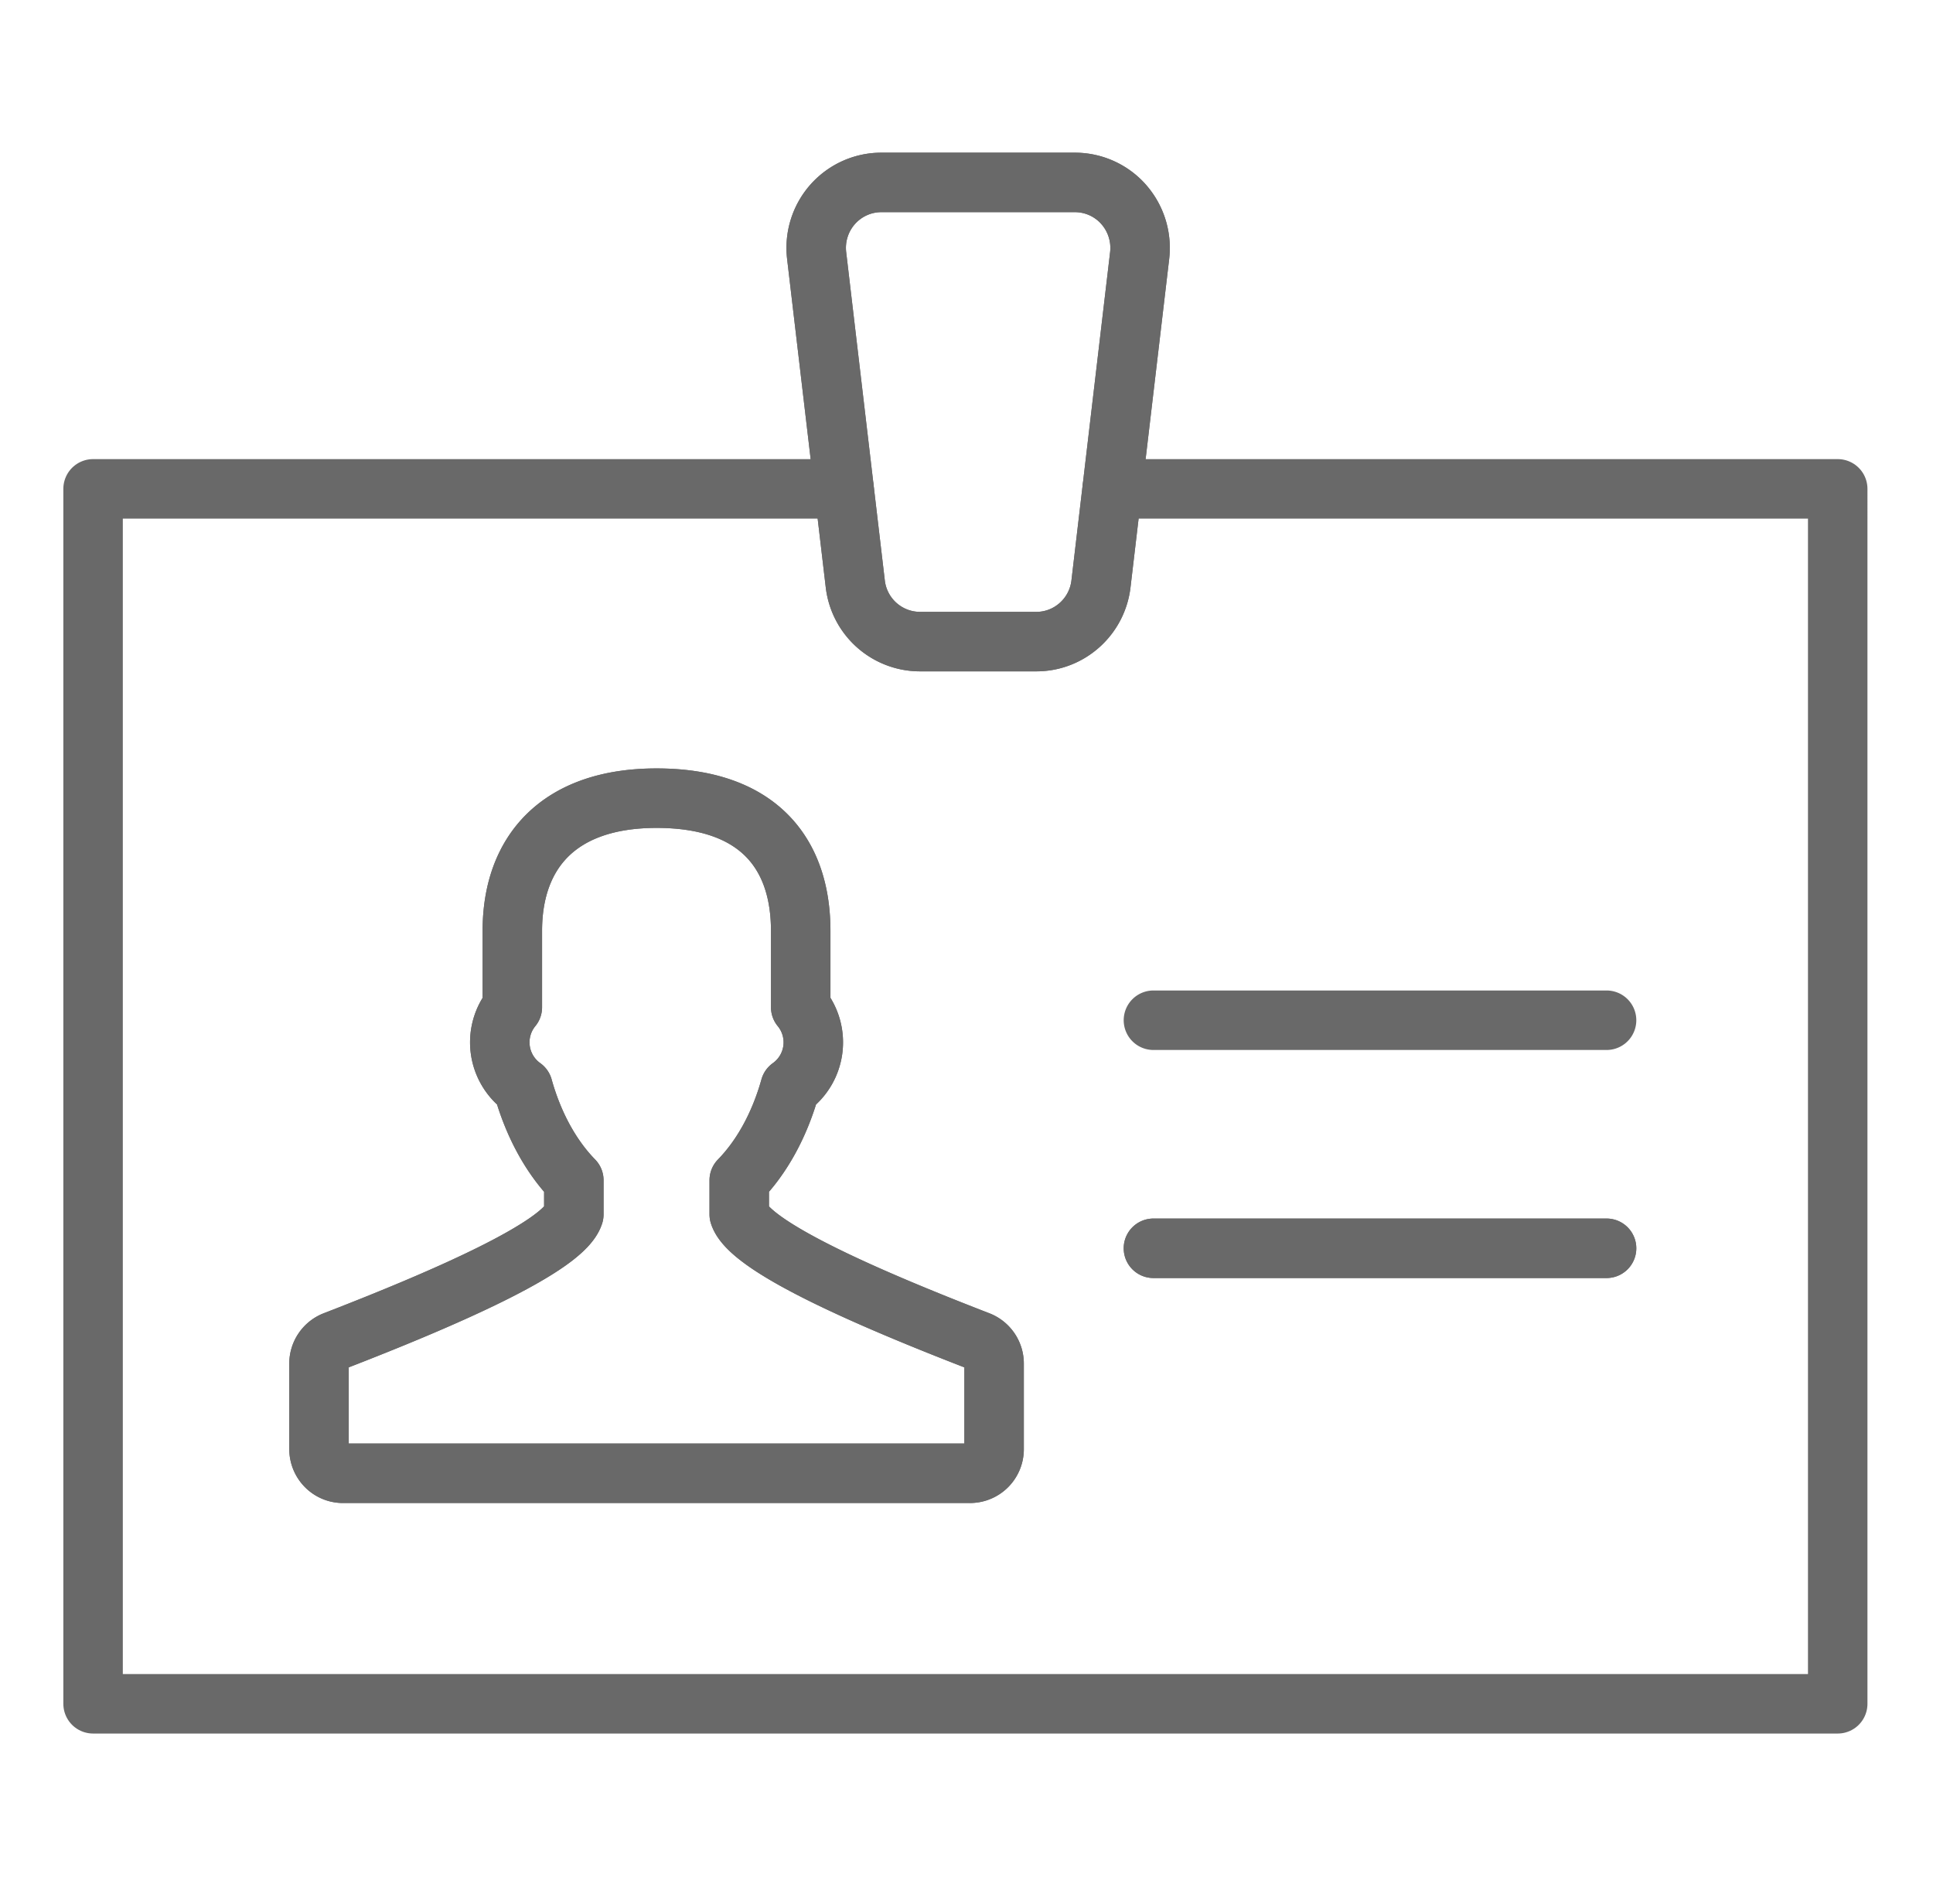 <svg width="65" height="64" viewBox="0 0 65 64" xmlns="http://www.w3.org/2000/svg">
    <g stroke="#696969" stroke-width="2" fill="none" fill-rule="evenodd" stroke-linecap="round" stroke-linejoin="round">
        <path d="M32.91 45.085c-3.654-1.412-7.711-3.166-8.052-4.258V39.68c.758-.776 1.356-1.857 1.71-3.123a1.857 1.857 0 0 0 .357-2.694v-2.566c0-2.65-1.475-4.463-4.847-4.463-3.286 0-4.85 1.814-4.85 4.463v2.567a1.858 1.858 0 0 0 .358 2.692c.354 1.267.952 2.348 1.71 3.124v1.147c-.34 1.091-4.397 2.845-8.052 4.258a.816.816 0 0 0-.517.763v2.867c0 .45.36.816.804.816h21.093a.81.81 0 0 0 .804-.816v-2.867a.815.815 0 0 0-.518-.763h0z"/>
        <path d="M28.384 16.435H3.13v40.846h58.666V16.435H37.398"/>
        <path d="M37.785 6.872a2.186 2.186 0 0 0-1.637-.739h-6.514c-.625 0-1.221.27-1.637.74a2.21 2.21 0 0 0-.536 1.72l1.299 11.035a2.193 2.193 0 0 0 2.174 1.943h3.914c1.11 0 2.044-.835 2.174-1.943l1.3-11.035a2.213 2.213 0 0 0-.537-1.72h0zM38.786 41.967h15.237M32.91 45.085c-3.654-1.412-7.711-3.166-8.052-4.258V39.68c.758-.776 1.356-1.857 1.71-3.123a1.857 1.857 0 0 0 .357-2.694v-2.566c0-2.65-1.475-4.463-4.847-4.463-3.286 0-4.85 1.814-4.85 4.463v2.567a1.858 1.858 0 0 0 .358 2.692c.354 1.267.952 2.348 1.71 3.124v1.147c-.34 1.091-4.397 2.845-8.052 4.258a.816.816 0 0 0-.517.763v2.867c0 .45.36.816.804.816h21.093a.81.81 0 0 0 .804-.816v-2.867a.815.815 0 0 0-.518-.763h0z"/>
        <path d="M37.785 6.872a2.186 2.186 0 0 0-1.637-.739h-6.514c-.625 0-1.221.27-1.637.74a2.21 2.21 0 0 0-.536 1.72l1.299 11.035a2.193 2.193 0 0 0 2.174 1.943h3.914c1.11 0 2.044-.835 2.174-1.943l1.3-11.035a2.213 2.213 0 0 0-.537-1.72h0zM38.786 41.967h15.237M38.786 34.3h15.237M38.786 34.3h15.237"/>
    </g>
</svg>

